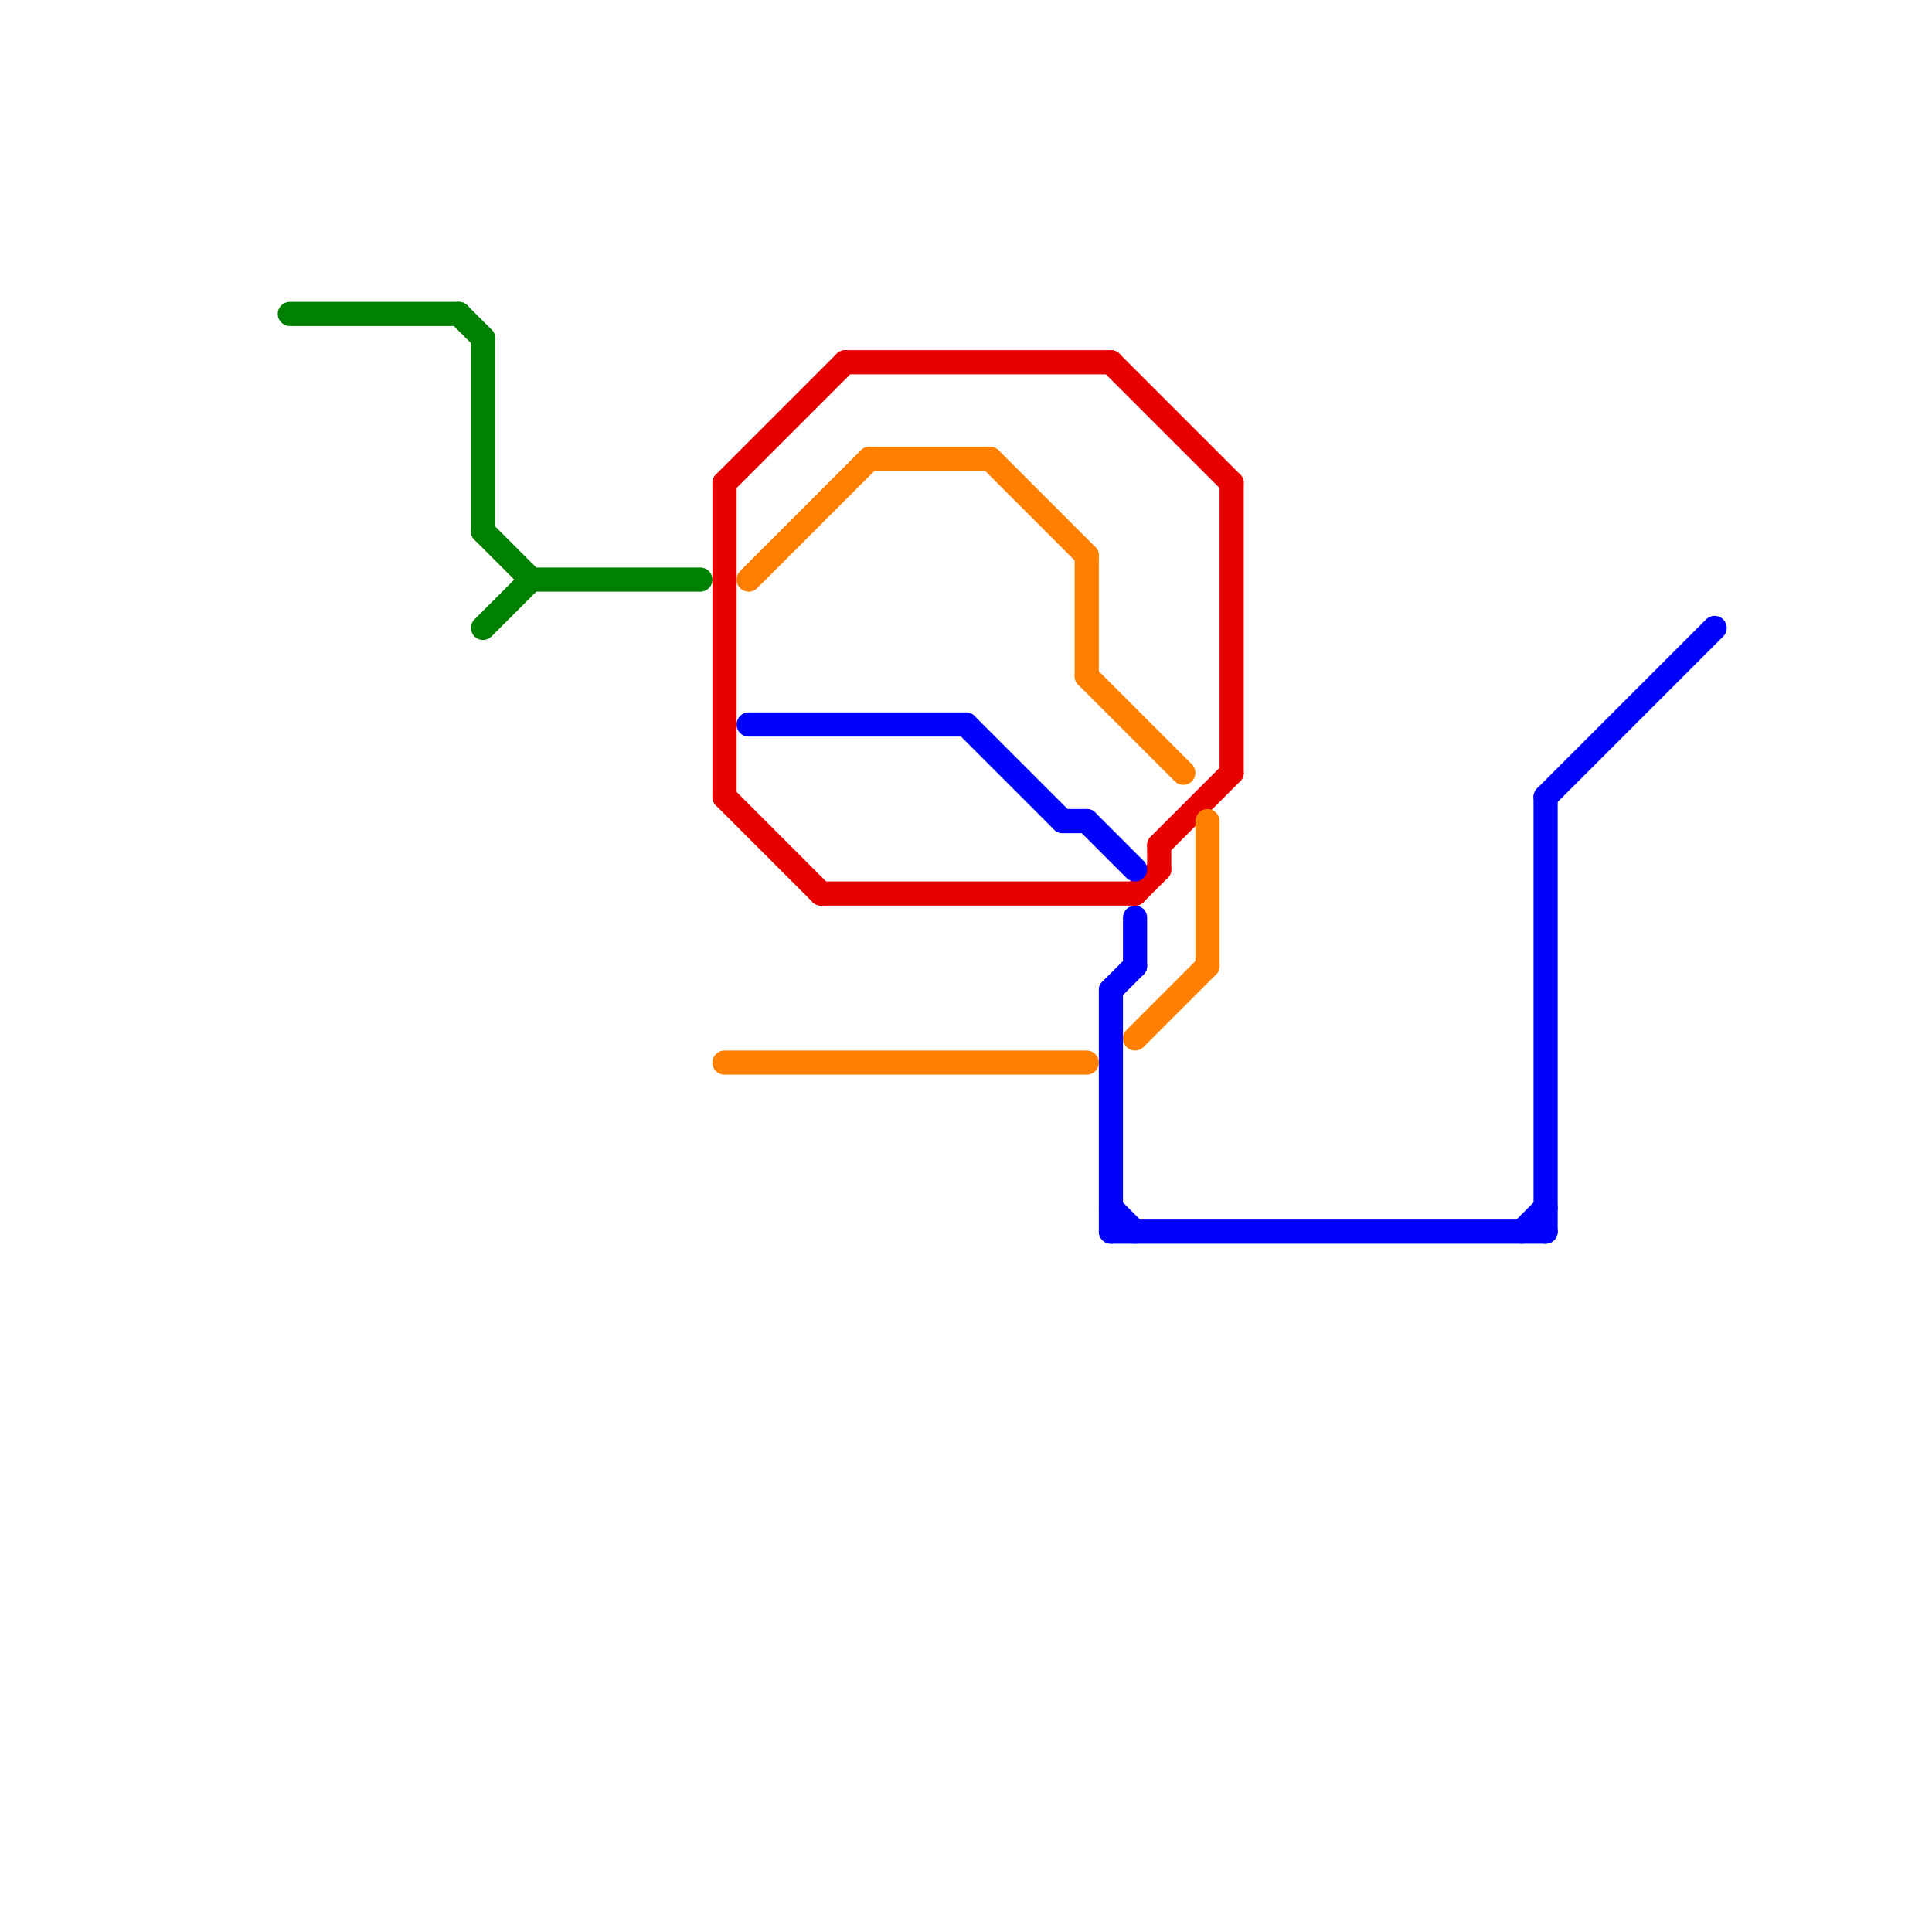 
<svg version="1.1" xmlns="http://www.w3.org/2000/svg" viewBox="0 0 80 80">
<style>text { font: 1px Helvetica; font-weight: 600; white-space: pre; dominant-baseline: central; } line { stroke-width: 1; fill: none; stroke-linecap: round; stroke-linejoin: round; } .c0 { stroke: #008000 } .c1 { stroke: #e80000 } .c2 { stroke: #ff8000 } .c3 { stroke: #0000ff }</style><defs><g id="wm-xf"><circle r="1.2" fill="#000"/><circle r="0.9" fill="#fff"/><circle r="0.6" fill="#000"/><circle r="0.3" fill="#fff"/></g><g id="wm"><circle r="0.6" fill="#000"/><circle r="0.3" fill="#fff"/></g></defs><line class="c0" x1="20" y1="14" x2="20" y2="22"/><line class="c0" x1="22" y1="24" x2="29" y2="24"/><line class="c0" x1="12" y1="13" x2="19" y2="13"/><line class="c0" x1="20" y1="26" x2="22" y2="24"/><line class="c0" x1="19" y1="13" x2="20" y2="14"/><line class="c0" x1="20" y1="22" x2="22" y2="24"/><line class="c1" x1="35" y1="15" x2="46" y2="15"/><line class="c1" x1="48" y1="35" x2="48" y2="36"/><line class="c1" x1="46" y1="15" x2="51" y2="20"/><line class="c1" x1="47" y1="37" x2="48" y2="36"/><line class="c1" x1="30" y1="20" x2="30" y2="33"/><line class="c1" x1="30" y1="33" x2="34" y2="37"/><line class="c1" x1="34" y1="37" x2="47" y2="37"/><line class="c1" x1="48" y1="35" x2="51" y2="32"/><line class="c1" x1="51" y1="20" x2="51" y2="32"/><line class="c1" x1="30" y1="20" x2="35" y2="15"/><line class="c2" x1="31" y1="24" x2="36" y2="19"/><line class="c2" x1="30" y1="44" x2="45" y2="44"/><line class="c2" x1="50" y1="34" x2="50" y2="40"/><line class="c2" x1="36" y1="19" x2="41" y2="19"/><line class="c2" x1="47" y1="43" x2="50" y2="40"/><line class="c2" x1="41" y1="19" x2="45" y2="23"/><line class="c2" x1="45" y1="23" x2="45" y2="28"/><line class="c2" x1="45" y1="28" x2="49" y2="32"/><line class="c3" x1="63" y1="51" x2="64" y2="50"/><line class="c3" x1="31" y1="30" x2="40" y2="30"/><line class="c3" x1="44" y1="34" x2="45" y2="34"/><line class="c3" x1="47" y1="38" x2="47" y2="40"/><line class="c3" x1="46" y1="50" x2="47" y2="51"/><line class="c3" x1="45" y1="34" x2="47" y2="36"/><line class="c3" x1="64" y1="33" x2="71" y2="26"/><line class="c3" x1="40" y1="30" x2="44" y2="34"/><line class="c3" x1="46" y1="51" x2="64" y2="51"/><line class="c3" x1="46" y1="41" x2="46" y2="51"/><line class="c3" x1="64" y1="33" x2="64" y2="51"/><line class="c3" x1="46" y1="41" x2="47" y2="40"/>
</svg>

